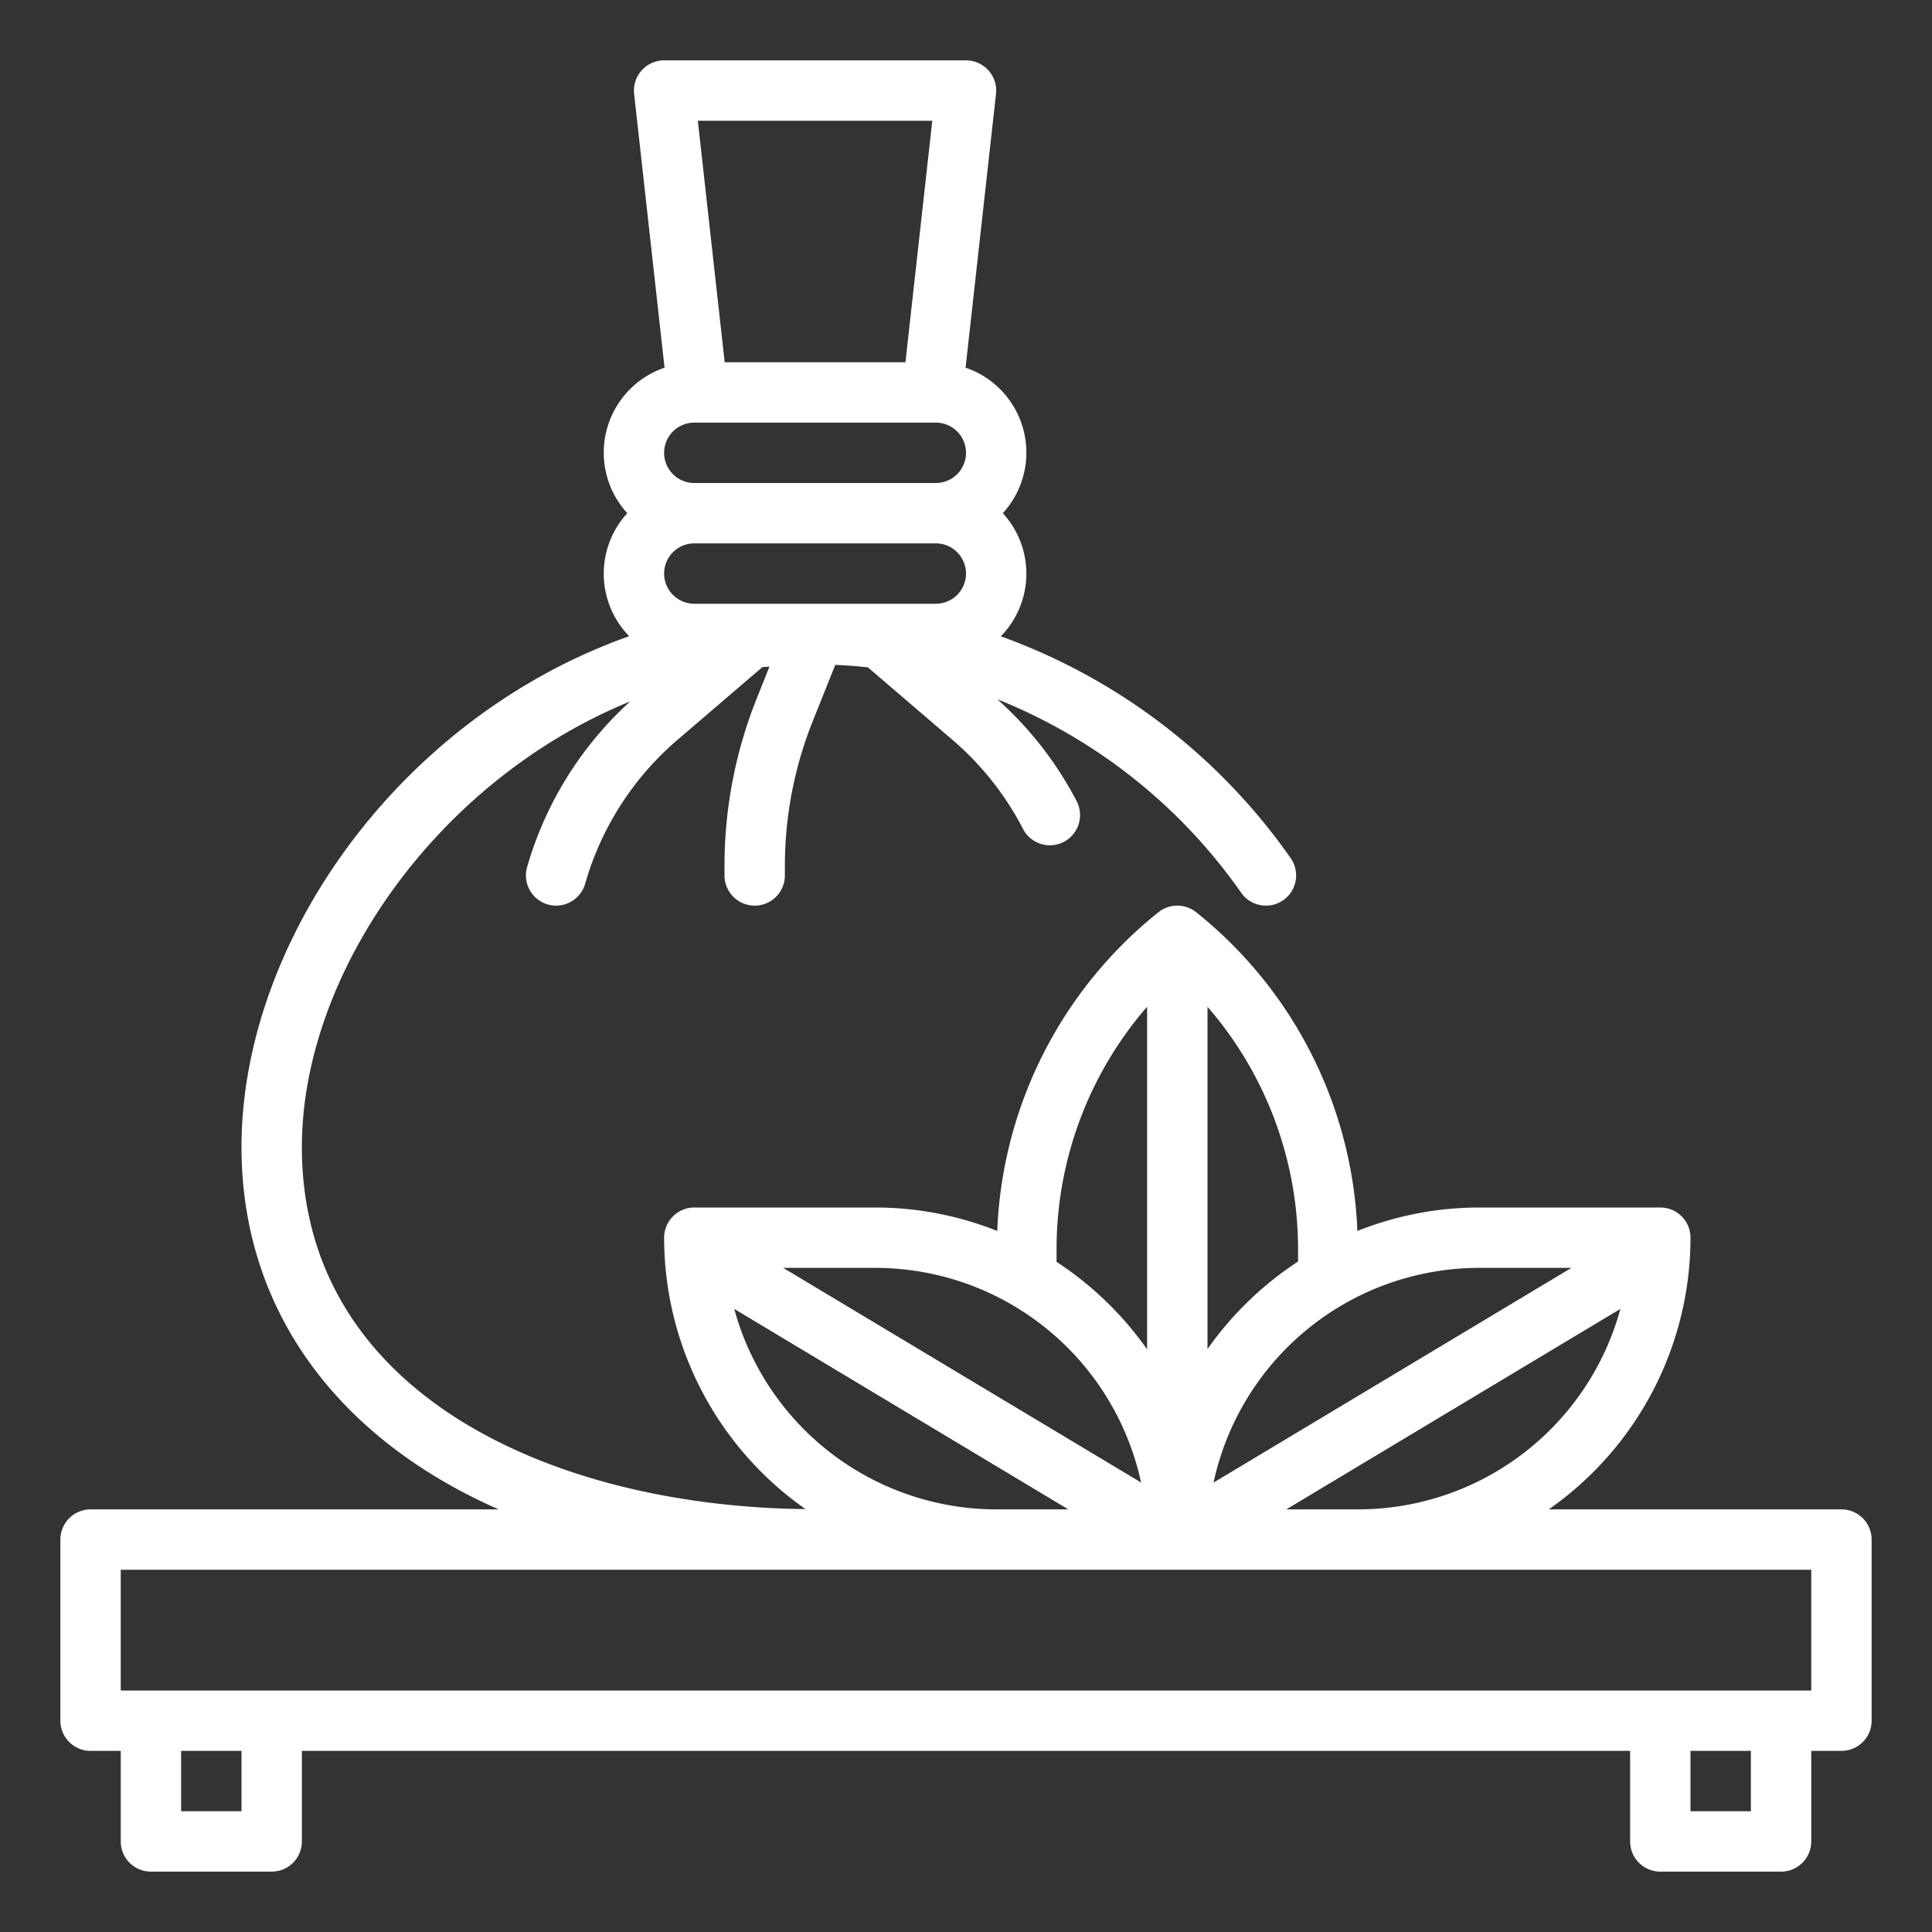 <?xml version="1.0" encoding="UTF-8"?>
<svg xmlns="http://www.w3.org/2000/svg" xmlns:xlink="http://www.w3.org/1999/xlink" version="1.1" width="512" height="512" x="0" y="0" viewBox="0 0 64 64" style="enable-background:new 0 0 512 512" xml:space="preserve" class="">
  <rect x="0" y="0" width="64" height="64" fill="#333333" stroke="none"/>
  <g>
    <path d="M61 50h-9.695A10.99 10.99 0 0 0 56 41a1 1 0 0 0-1-1h-6a10.92 10.92 0 0 0-4.035.777 14.235 14.235 0 0 0-5.34-10.558 1 1 0 0 0-1.25 0 14.235 14.235 0 0 0-5.34 10.558A10.92 10.92 0 0 0 29 40h-6a1 1 0 0 0-1 1 10.986 10.986 0 0 0 4.684 8.991C18.327 49.9 10 46.186 10 38c0-5.718 4.443-12.135 10.877-14.765a11.83 11.83 0 0 0-3.416 5.489 1 1 0 0 0 .685 1.237.979.979 0 0 0 .276.039 1 1 0 0 0 .961-.724 9.848 9.848 0 0 1 3.064-4.771l2.81-2.408c.076-.008.156-.006.232-.013l-.416 1.041A14.934 14.934 0 0 0 24 28.7v.3a1 1 0 0 0 2 0v-.3a12.946 12.946 0 0 1 .93-4.828l.739-1.847c.361.016.722.042 1.08.081l2.8 2.4a9.835 9.835 0 0 1 2.341 2.955 1 1 0 0 0 1.776-.92 11.816 11.816 0 0 0-2.63-3.378 18.036 18.036 0 0 1 8.082 6.414 1 1 0 1 0 1.635-1.153 19.973 19.973 0 0 0-9.6-7.345A2.966 2.966 0 0 0 33.22 17a2.972 2.972 0 0 0-1.234-4.82l1.008-9.07A1 1 0 0 0 32 2H22a1 1 0 0 0-.994 1.11l1.008 9.07A2.972 2.972 0 0 0 20.78 17a2.966 2.966 0 0 0 .062 4.075C13.2 23.784 8 31.206 8 38c0 5.409 3.2 9.66 8.518 12H3a1 1 0 0 0-1 1v6a1 1 0 0 0 1 1h1v3a1 1 0 0 0 1 1h4a1 1 0 0 0 1-1v-3h44v3a1 1 0 0 0 1 1h4a1 1 0 0 0 1-1v-3h1a1 1 0 0 0 1-1v-6a1 1 0 0 0-1-1ZM23 18h8a1 1 0 0 1 0 2h-8a1 1 0 0 1 0-2Zm7.883-14-.889 8h-5.988l-.889-8ZM23 14h8a1 1 0 0 1 0 2h-8a1 1 0 0 1 0-2Zm22 36h-2.389l11.066-6.64A9.009 9.009 0 0 1 45 50Zm7.056-8L40.2 49.113A9.012 9.012 0 0 1 49 42ZM43 41.4v.389a11.1 11.1 0 0 0-3 2.9V33.351a12.252 12.252 0 0 1 3 8.049Zm-8 0a12.252 12.252 0 0 1 3-8.052V44.7a11.1 11.1 0 0 0-3-2.9Zm2.8 7.71L25.944 42H29a9.012 9.012 0 0 1 8.8 7.113Zm-13.477-5.75L35.389 50H33a9.009 9.009 0 0 1-8.677-6.64ZM8 60H6v-2h2Zm50 0h-2v-2h2Zm2-4H4v-4h56Z" data-name="Layer 12" fill="#ffffff" opacity="1" data-original="#000000"></path>
  </g>
</svg>
